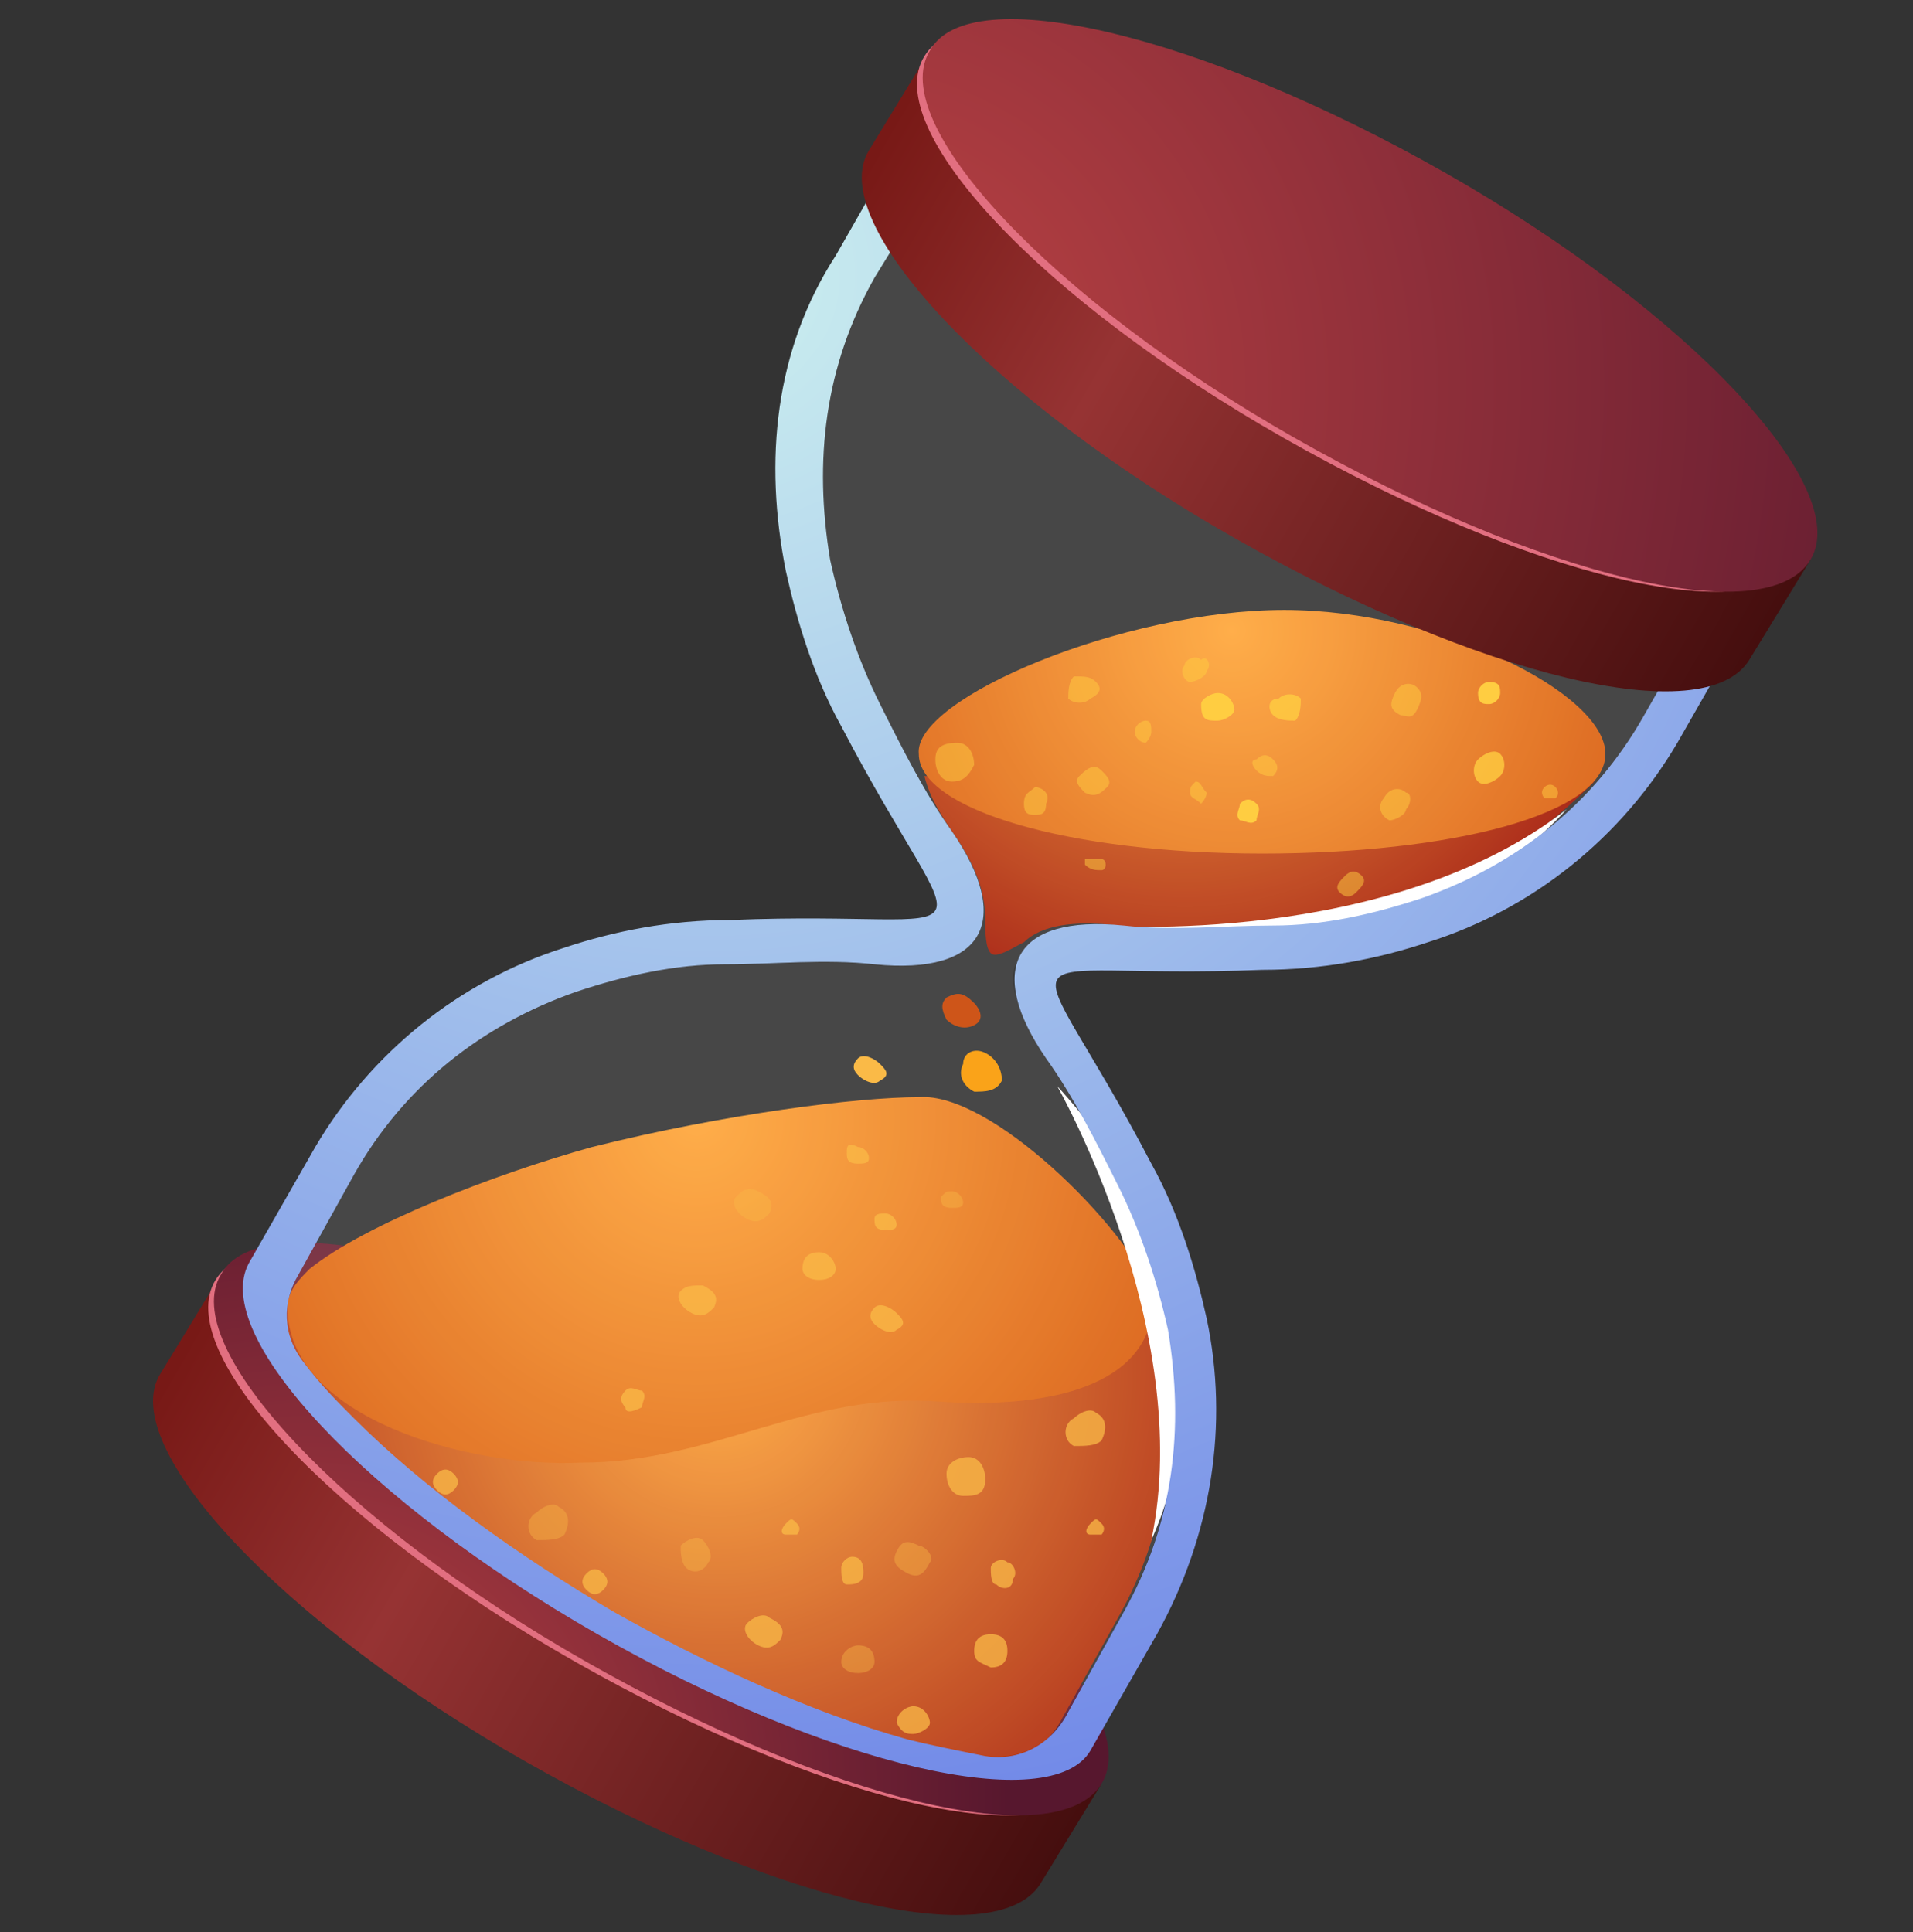 <svg width="100" height="101" viewBox="0 0 100 101" fill="none" xmlns="http://www.w3.org/2000/svg">
<rect x="0" y="0" width="100" height="101" fill="#333333" stroke="none"/>
<g clip-path="url(#clip0_2_62)">
<path fill-rule="evenodd" clip-rule="evenodd" d="M57.581 93.25L54.397 98.461C52.081 102.223 40.214 99.329 27.477 92.093C14.742 84.856 6.058 75.594 8.374 71.831L11.558 66.621C26.899 75.304 42.24 84.277 57.581 93.25Z" fill="url(#paint0_linear_2_62)"/>
<path fill-rule="evenodd" clip-rule="evenodd" d="M38.188 73.278C50.925 80.514 59.319 89.487 57.003 93.25C54.687 97.013 42.82 94.119 30.084 86.882C17.348 79.646 8.954 70.673 11.269 66.91C13.585 63.147 25.742 66.042 38.188 73.278Z" fill="#E26F80"/>
<path fill-rule="evenodd" clip-rule="evenodd" d="M38.475 72.989C51.211 80.225 59.894 89.487 57.579 93.25C55.263 97.013 43.395 94.119 30.66 86.882C17.924 79.646 9.24 70.384 11.556 66.621C13.582 62.858 25.739 65.752 38.475 72.989Z" fill="url(#paint1_radial_2_62)"/>
<path fill-rule="evenodd" clip-rule="evenodd" d="M15.03 68.068C14.74 69.226 15.03 70.384 15.608 71.541C16.477 72.699 17.345 73.568 18.214 74.436C21.977 78.199 26.897 81.672 31.818 84.567C36.449 87.172 41.949 89.777 47.159 91.224C48.317 91.514 49.764 91.803 51.211 92.093C52.948 92.382 54.685 91.514 55.553 89.777L58.448 84.567C61.053 79.936 61.632 75.015 60.763 69.805C60.763 69.226 60.474 68.647 60.474 68.358V67.779L15.03 68.068Z" fill="url(#paint2_radial_2_62)"/>
<path fill-rule="evenodd" clip-rule="evenodd" d="M60.186 67.489C60.475 68.068 60.186 68.358 60.186 68.936C59.318 72.989 53.528 73.568 49.187 73.278C42.24 72.699 37.319 76.462 30.372 76.462C24.583 76.752 15.031 74.147 15.031 68.358C15.031 67.489 15.61 66.91 16.189 66.331C19.084 64.016 25.741 61.411 30.951 59.963C37.898 58.227 44.845 57.358 48.029 57.358C51.792 57.069 58.739 64.016 60.186 67.489Z" fill="url(#paint3_radial_2_62)"/>
<path fill-rule="evenodd" clip-rule="evenodd" d="M49.767 43.465C51.214 45.491 51.504 46.938 51.504 48.096C51.504 48.675 51.504 49.543 51.793 49.832C52.083 50.122 52.951 49.543 53.53 49.254C54.398 48.385 56.135 48.096 58.45 48.385C61.056 48.675 63.661 48.385 66.266 48.385C68.871 48.385 71.476 47.806 74.081 46.938C77.554 45.78 80.738 43.465 83.344 40.859L48.32 40.57C48.609 41.728 49.188 42.596 49.767 43.465Z" fill="url(#paint4_radial_2_62)"/>
<path fill-rule="evenodd" clip-rule="evenodd" d="M67.132 31.886C75.237 31.886 83.921 36.228 83.921 39.412C83.921 42.596 75.816 44.622 65.974 44.622C55.844 44.622 48.028 42.307 48.028 39.412C47.739 36.518 58.738 31.886 67.132 31.886Z" fill="url(#paint5_radial_2_62)"/>
<path fill-rule="evenodd" clip-rule="evenodd" d="M57.58 48.385C66.842 50.411 76.105 48.675 81.894 42.307C72.631 49.543 57.58 48.385 57.58 48.385Z" fill="white"/>
<path fill-rule="evenodd" clip-rule="evenodd" d="M55.265 56.779C61.633 63.726 63.659 72.699 60.185 80.515C62.501 69.515 55.265 56.779 55.265 56.779Z" fill="white"/>
<path opacity="0.75" fill-rule="evenodd" clip-rule="evenodd" d="M40.214 84.567C40.793 84.856 41.082 85.146 40.793 85.725C40.504 86.014 40.214 86.303 39.635 86.014C39.056 85.725 38.767 85.146 39.056 84.856C39.346 84.567 39.925 84.277 40.214 84.567Z" fill="#F9B233"/>
<path opacity="0.75" fill-rule="evenodd" clip-rule="evenodd" d="M45.712 63.726C45.712 64.016 45.712 64.305 46.291 64.305C46.581 64.305 46.87 64.305 46.87 64.016C46.87 63.726 46.581 63.437 46.291 63.437C46.002 63.437 45.712 63.437 45.712 63.726Z" fill="#F9B233"/>
<path opacity="0.75" fill-rule="evenodd" clip-rule="evenodd" d="M45.715 68.358C46.004 68.068 46.583 68.358 46.872 68.647C47.162 68.936 47.451 69.226 46.872 69.515C46.583 69.805 46.004 69.515 45.715 69.226C45.425 68.936 45.425 68.647 45.715 68.358Z" fill="#F9B233"/>
<path fill-rule="evenodd" clip-rule="evenodd" d="M44.845 55.332C45.134 55.043 45.713 55.332 46.003 55.622C46.292 55.911 46.582 56.2 46.003 56.49C45.713 56.779 45.134 56.49 44.845 56.2C44.556 55.911 44.556 55.622 44.845 55.332Z" fill="#F9B233"/>
<path fill-rule="evenodd" clip-rule="evenodd" d="M49.478 52.148C50.056 51.859 50.346 51.859 50.925 52.438C51.214 52.727 51.504 53.306 50.925 53.595C50.346 53.885 49.767 53.595 49.478 53.306C49.188 52.727 49.188 52.438 49.478 52.148Z" fill="#C94300"/>
<path opacity="0.75" fill-rule="evenodd" clip-rule="evenodd" d="M32.69 73.568C32.401 73.278 32.401 72.989 32.69 72.699C32.979 72.41 33.269 72.699 33.558 72.699C33.848 72.989 33.558 73.278 33.558 73.568C32.979 73.857 32.69 73.857 32.69 73.568Z" fill="#F9B233"/>
<path opacity="0.4" fill-rule="evenodd" clip-rule="evenodd" d="M28.056 79.067C28.346 78.778 28.924 78.488 29.214 78.778C29.793 79.067 29.793 79.646 29.503 80.225C29.214 80.514 28.635 80.514 28.056 80.514C27.477 80.225 27.477 79.357 28.056 79.067Z" fill="#F9B233"/>
<path opacity="0.75" fill-rule="evenodd" clip-rule="evenodd" d="M51.793 87.172C52.372 87.172 52.662 86.882 52.662 86.303C52.662 85.725 52.372 85.435 51.793 85.435C51.215 85.435 50.925 85.725 50.925 86.303C50.925 86.882 51.215 86.882 51.793 87.172Z" fill="#F9B233"/>
<path opacity="0.4" fill-rule="evenodd" clip-rule="evenodd" d="M44.845 87.461C45.424 87.461 45.713 87.172 45.713 86.882C45.713 86.304 45.424 86.014 44.845 86.014C44.555 86.014 43.976 86.304 43.976 86.882C43.976 87.172 44.266 87.461 44.845 87.461Z" fill="#F9B233"/>
<path opacity="0.75" fill-rule="evenodd" clip-rule="evenodd" d="M52.082 82.83C52.372 83.12 52.951 83.12 52.951 82.541C53.24 82.251 52.951 81.672 52.661 81.672C52.372 81.383 51.793 81.672 51.793 81.962C51.793 82.251 51.793 82.83 52.082 82.83Z" fill="#F9B233"/>
<path opacity="0.4" fill-rule="evenodd" clip-rule="evenodd" d="M35.871 81.962C36.161 82.251 36.739 82.251 37.029 81.672C37.318 81.383 37.029 80.804 36.739 80.514C36.45 80.225 35.871 80.514 35.582 80.804C35.582 81.094 35.582 81.672 35.871 81.962Z" fill="#F9B233"/>
<path opacity="0.75" fill-rule="evenodd" clip-rule="evenodd" d="M42.819 66.91C43.397 66.91 43.687 66.621 43.687 66.331C43.687 66.042 43.397 65.463 42.819 65.463C42.24 65.463 41.95 65.752 41.95 66.331C41.95 66.621 42.24 66.91 42.819 66.91Z" fill="#F9B233"/>
<path opacity="0.75" fill-rule="evenodd" clip-rule="evenodd" d="M47.741 90.645C48.03 90.645 48.609 90.356 48.609 90.066C48.609 89.777 48.32 89.198 47.741 89.198C47.451 89.198 46.873 89.487 46.873 90.066C47.162 90.645 47.451 90.645 47.741 90.645Z" fill="#F9B233"/>
<path opacity="0.75" fill-rule="evenodd" clip-rule="evenodd" d="M41.082 79.646C41.371 79.357 41.371 79.357 41.661 79.646C41.95 79.936 41.661 80.225 41.661 80.225C41.371 80.225 41.082 80.225 41.082 80.225C40.792 80.225 40.792 79.936 41.082 79.646Z" fill="#F9B233"/>
<path opacity="0.75" fill-rule="evenodd" clip-rule="evenodd" d="M43.976 81.962C43.976 82.251 43.976 82.83 44.266 82.83C44.555 82.83 45.134 82.83 45.134 82.251C45.134 81.962 45.134 81.383 44.555 81.383C44.266 81.383 43.976 81.672 43.976 81.962Z" fill="#F9B233"/>
<path opacity="0.4" fill-rule="evenodd" clip-rule="evenodd" d="M46.873 81.094C46.583 81.672 46.873 81.962 47.452 82.251C48.031 82.541 48.32 82.251 48.609 81.672C48.899 81.383 48.32 80.804 48.031 80.804C47.452 80.515 47.162 80.515 46.873 81.094Z" fill="#F9B233"/>
<path opacity="0.75" fill-rule="evenodd" clip-rule="evenodd" d="M30.663 83.12C30.952 83.409 31.242 83.409 31.531 83.12C31.821 82.83 31.821 82.541 31.531 82.251C31.242 81.962 30.952 81.962 30.663 82.251C30.373 82.541 30.373 82.83 30.663 83.12Z" fill="#F9B233"/>
<path opacity="0.75" fill-rule="evenodd" clip-rule="evenodd" d="M50.346 78.199C49.767 78.199 49.478 77.62 49.478 77.041C49.478 76.462 50.057 76.173 50.636 76.173C51.215 76.173 51.504 76.751 51.504 77.33C51.504 78.199 50.925 78.199 50.346 78.199Z" fill="#F9B233"/>
<path opacity="0.75" fill-rule="evenodd" clip-rule="evenodd" d="M22.847 77.909C23.137 78.199 23.426 78.199 23.715 77.909C24.005 77.62 24.005 77.331 23.715 77.041C23.426 76.752 23.137 76.752 22.847 77.041C22.558 77.331 22.558 77.62 22.847 77.909Z" fill="#F9B233"/>
<path opacity="0.4" fill-rule="evenodd" clip-rule="evenodd" d="M39.635 62.279C40.214 62.569 40.503 62.858 40.214 63.437C39.924 63.726 39.635 64.016 39.056 63.726C38.477 63.437 38.188 62.858 38.477 62.569C38.767 62.279 39.056 61.99 39.635 62.279Z" fill="#F9B233"/>
<path opacity="0.75" fill-rule="evenodd" clip-rule="evenodd" d="M56.133 74.147C56.423 73.857 57.002 73.568 57.291 73.857C57.87 74.147 57.87 74.726 57.581 75.305C57.291 75.594 56.712 75.594 56.133 75.594C55.555 75.305 55.555 74.436 56.133 74.147Z" fill="#F9B233"/>
<path opacity="0.75" fill-rule="evenodd" clip-rule="evenodd" d="M36.74 67.2C37.319 67.489 37.608 67.779 37.319 68.358C37.029 68.647 36.74 68.936 36.161 68.647C35.582 68.358 35.292 67.779 35.582 67.489C35.871 67.2 36.161 67.2 36.74 67.2Z" fill="#F9B233"/>
<path fill-rule="evenodd" clip-rule="evenodd" d="M51.505 55.043C52.084 55.332 52.373 55.911 52.373 56.49C52.084 57.069 51.505 57.069 50.926 57.069C50.347 56.779 50.058 56.2 50.347 55.621C50.347 55.043 50.926 54.753 51.505 55.043Z" fill="#F99900"/>
<path opacity="0.75" fill-rule="evenodd" clip-rule="evenodd" d="M57.003 79.646C57.292 79.357 57.292 79.357 57.581 79.646C57.871 79.936 57.581 80.225 57.581 80.225C57.292 80.225 57.003 80.225 57.003 80.225C56.713 80.225 56.713 79.936 57.003 79.646Z" fill="#F9B233"/>
<path opacity="0.75" fill-rule="evenodd" clip-rule="evenodd" d="M44.266 60.253C44.266 60.542 44.266 60.832 44.845 60.832C45.134 60.832 45.424 60.832 45.424 60.542C45.424 60.253 45.134 59.963 44.845 59.963C44.266 59.674 44.266 59.963 44.266 60.253Z" fill="#F9B233"/>
<path opacity="0.4" fill-rule="evenodd" clip-rule="evenodd" d="M49.187 62.568C49.187 62.858 49.187 63.147 49.765 63.147C50.055 63.147 50.344 63.147 50.344 62.858C50.344 62.568 50.055 62.279 49.765 62.279C49.476 62.279 49.476 62.279 49.187 62.568Z" fill="#F9B233"/>
<path fill-rule="evenodd" clip-rule="evenodd" d="M63.657 37.675C63.947 37.675 64.526 37.386 64.526 37.096C64.526 36.807 64.236 36.228 63.657 36.228C63.368 36.228 62.789 36.518 62.789 36.807C62.789 37.675 63.078 37.675 63.657 37.675Z" fill="#FFC82C"/>
<path fill-rule="evenodd" clip-rule="evenodd" d="M64.814 42.017C65.104 41.728 65.393 41.728 65.683 42.017C65.972 42.307 65.683 42.596 65.683 42.886C65.393 43.175 65.104 42.886 64.814 42.886C64.525 42.596 64.814 42.307 64.814 42.017Z" fill="#FFC82C"/>
<path fill-rule="evenodd" clip-rule="evenodd" d="M77.841 36.807C78.13 36.807 78.419 36.517 78.419 36.228C78.419 35.939 78.419 35.649 77.841 35.649C77.551 35.649 77.262 35.939 77.262 36.228C77.262 36.807 77.551 36.807 77.841 36.807Z" fill="#FFC82C"/>
<path opacity="0.5" fill-rule="evenodd" clip-rule="evenodd" d="M57.29 35.649C57.001 35.36 56.711 35.36 56.133 35.36C55.843 35.649 55.843 36.228 55.843 36.518C56.133 36.807 56.711 36.807 57.001 36.518C57.58 36.228 57.58 35.939 57.29 35.649Z" fill="#FFC82C"/>
<path opacity="0.5" fill-rule="evenodd" clip-rule="evenodd" d="M48.895 39.702C48.895 40.281 49.185 40.859 49.764 40.859C50.343 40.859 50.632 40.57 50.922 39.991C50.922 39.412 50.632 38.833 50.053 38.833C49.185 38.833 48.895 39.123 48.895 39.702Z" fill="#FFC82C"/>
<path opacity="0.5" fill-rule="evenodd" clip-rule="evenodd" d="M53.525 42.017C53.525 42.596 53.815 42.596 54.104 42.596C54.394 42.596 54.683 42.596 54.683 42.017C54.973 41.438 54.394 41.149 54.104 41.149C53.815 41.438 53.525 41.438 53.525 42.017Z" fill="#FFC82C"/>
<path opacity="0.5" fill-rule="evenodd" clip-rule="evenodd" d="M56.712 44.912C57.001 44.912 57.291 44.912 57.58 44.912C57.87 44.912 57.87 45.491 57.58 45.491C57.291 45.491 57.001 45.491 56.712 45.201V44.912Z" fill="#FFC82C"/>
<path opacity="0.5" fill-rule="evenodd" clip-rule="evenodd" d="M57.578 40.281C57.868 40.57 58.157 40.859 57.868 41.149C57.578 41.438 57.289 41.728 56.71 41.438C56.421 41.149 56.131 40.859 56.421 40.57C57 39.991 57.289 39.991 57.578 40.281Z" fill="#FFC82C"/>
<path opacity="0.5" fill-rule="evenodd" clip-rule="evenodd" d="M63.08 35.07C63.08 35.36 62.501 35.649 62.212 35.649C61.922 35.649 61.633 35.07 61.922 34.781C61.922 34.491 62.501 34.202 62.791 34.491C63.08 34.202 63.369 34.781 63.08 35.07Z" fill="#FFC82C"/>
<path opacity="0.5" fill-rule="evenodd" clip-rule="evenodd" d="M60.183 38.254C60.183 38.544 59.894 38.833 59.894 38.833C59.604 38.833 59.315 38.544 59.315 38.254C59.315 37.965 59.604 37.675 59.894 37.675C60.183 37.675 60.183 37.965 60.183 38.254Z" fill="#FFC82C"/>
<path opacity="0.5" fill-rule="evenodd" clip-rule="evenodd" d="M62.209 41.438C62.209 41.149 62.209 41.149 62.498 40.859C62.788 40.859 62.788 41.149 63.077 41.438C63.077 41.728 62.788 42.017 62.788 42.017C62.498 41.728 62.209 41.728 62.209 41.438Z" fill="#FFC82C"/>
<path opacity="0.5" fill-rule="evenodd" clip-rule="evenodd" d="M74.077 37.096C74.367 36.517 74.367 36.228 74.077 35.939C73.788 35.649 73.209 35.649 72.919 36.228C72.63 36.807 72.63 37.096 73.209 37.386C73.498 37.386 73.788 37.675 74.077 37.096Z" fill="#FFC82C"/>
<path opacity="0.8" fill-rule="evenodd" clip-rule="evenodd" d="M66.551 37.386C66.841 37.675 67.419 37.675 67.709 37.675C67.998 37.386 67.998 36.807 67.998 36.518C67.709 36.228 67.13 36.228 66.841 36.518C66.262 36.518 66.262 37.097 66.551 37.386Z" fill="#FFC82C"/>
<path opacity="0.5" fill-rule="evenodd" clip-rule="evenodd" d="M65.683 40.28C65.972 40.57 66.262 40.57 66.551 40.57C66.841 40.28 66.841 39.991 66.551 39.702C66.262 39.412 65.972 39.412 65.683 39.702C65.393 39.702 65.393 39.991 65.683 40.28Z" fill="#FFC82C"/>
<path opacity="0.5" fill-rule="evenodd" clip-rule="evenodd" d="M70.026 46.648C70.316 46.938 70.605 46.938 70.895 46.648C71.184 46.359 71.474 46.069 71.184 45.78C70.895 45.491 70.605 45.491 70.316 45.78C70.026 46.069 69.737 46.359 70.026 46.648Z" fill="#FFC82C"/>
<path opacity="0.5" fill-rule="evenodd" clip-rule="evenodd" d="M73.498 42.307C73.788 42.017 73.788 41.438 73.498 41.438C73.209 41.149 72.63 41.149 72.34 41.728C72.051 42.017 72.051 42.596 72.63 42.886C72.919 42.886 73.498 42.596 73.498 42.307Z" fill="#FFC82C"/>
<path opacity="0.8" fill-rule="evenodd" clip-rule="evenodd" d="M78.419 40.57C78.709 40.281 78.709 39.702 78.419 39.412C78.13 39.123 77.551 39.412 77.261 39.702C76.972 39.991 76.972 40.57 77.261 40.859C77.551 41.149 78.13 40.859 78.419 40.57Z" fill="#FFC82C"/>
<path opacity="0.5" fill-rule="evenodd" clip-rule="evenodd" d="M81.313 41.728C81.602 41.438 81.313 41.149 81.313 41.149C81.023 40.859 80.734 41.149 80.734 41.149C80.444 41.438 80.734 41.728 80.734 41.728C80.734 41.728 81.023 41.728 81.313 41.728Z" fill="#FFC82C"/>
<path opacity="0.1" fill-rule="evenodd" clip-rule="evenodd" d="M47.74 9.888L88.553 33.334L85.948 37.675C83.343 42.307 79.001 45.491 74.08 47.227C71.475 48.096 68.87 48.675 65.975 48.675C63.37 48.675 60.765 48.964 58.16 48.675C56.713 48.675 54.108 48.675 53.239 50.122C52.371 51.569 53.818 53.885 54.687 55.043C56.134 57.069 57.292 59.384 58.45 61.7C59.607 64.016 60.765 66.621 61.055 69.226C61.923 74.436 61.344 79.646 58.739 84.277L55.845 89.487C54.976 91.224 53.239 92.093 51.213 91.803C49.766 91.803 48.608 91.514 47.161 90.935C44.266 90.066 41.661 89.198 39.056 88.04C36.451 87.461 34.136 86.303 31.53 84.856C29.215 83.409 26.899 81.962 24.584 80.514C22.268 78.778 19.952 77.041 17.926 75.015C17.058 74.147 16.189 72.989 15.321 71.831C14.163 70.094 14.163 68.357 15.032 66.621L17.926 61.411C20.531 56.779 24.873 53.595 29.794 51.859C32.399 50.99 35.004 50.411 37.898 50.411C40.504 50.411 43.109 50.122 45.714 50.411C47.161 50.411 49.766 50.411 50.634 48.964C51.503 47.517 50.056 45.201 49.187 44.043C47.74 42.017 46.582 39.702 45.424 37.386C44.266 35.07 43.109 32.465 42.819 29.86C41.951 24.65 42.53 19.44 45.135 14.809L47.74 9.888Z" fill="white"/>
<path fill-rule="evenodd" clip-rule="evenodd" d="M47.16 7.283L91.157 32.755L87.683 38.833C84.789 43.754 80.158 47.517 74.658 49.254C72.053 50.122 69.159 50.701 65.975 50.701C51.791 51.28 53.528 48.096 60.185 60.832C61.633 63.437 62.501 66.331 63.08 68.936C64.238 74.436 63.369 80.225 60.475 85.435L57.001 91.514C54.975 94.987 43.397 92.382 31.24 85.435C19.083 78.488 10.978 69.805 13.005 66.042L16.478 59.963C19.373 55.043 24.004 51.28 29.503 49.543C32.108 48.675 35.003 48.096 38.187 48.096C52.37 47.517 50.633 50.701 43.976 37.965C42.529 35.36 41.66 32.465 41.081 29.86C39.924 24.071 40.503 18.282 43.687 13.361L47.16 7.283ZM48.028 10.756L45.713 14.519C43.108 19.151 42.529 24.071 43.397 29.281C43.976 31.886 44.844 34.492 46.002 36.807C47.16 39.123 48.318 41.438 49.765 43.465C52.949 48.096 51.502 50.99 45.713 50.411C43.108 50.122 40.503 50.411 37.898 50.411C35.292 50.411 32.687 50.99 30.082 51.859C25.162 53.595 21.109 56.779 18.504 61.411L15.61 66.621C14.741 68.068 14.741 69.805 15.899 71.252C16.767 72.41 17.636 73.278 18.504 74.147C22.267 77.909 27.188 81.383 32.108 84.277C36.74 86.882 42.239 89.487 47.45 90.935C48.607 91.224 50.055 91.514 51.502 91.803C53.239 92.093 54.975 91.224 55.844 89.487L58.738 84.277C61.343 79.646 61.922 74.725 61.054 69.515C60.475 66.91 59.606 64.305 58.449 61.989C57.291 59.674 56.133 57.358 54.686 55.332C51.502 50.701 52.949 47.806 58.738 48.385C61.343 48.675 63.948 48.385 66.553 48.385C69.159 48.385 71.763 47.806 74.369 46.938C79.289 45.201 83.342 42.017 85.947 37.386L88.262 33.334L48.028 10.756Z" fill="url(#paint6_radial_2_62)"/>
<path fill-rule="evenodd" clip-rule="evenodd" d="M94.629 29.281L91.445 34.491C89.13 38.254 77.262 35.36 64.526 28.123C51.79 20.887 43.107 11.625 45.422 7.862L48.606 2.652C63.947 11.335 79.288 20.308 94.629 29.281Z" fill="url(#paint7_linear_2_62)"/>
<path fill-rule="evenodd" clip-rule="evenodd" d="M75.237 9.309C87.973 16.545 96.367 25.518 94.052 29.281C91.736 33.044 79.868 30.15 67.132 22.913C54.397 15.677 46.002 6.704 48.318 2.941C50.634 -0.822 62.501 2.073 75.237 9.309Z" fill="#E26F80"/>
<path fill-rule="evenodd" clip-rule="evenodd" d="M75.525 9.02C88.261 16.256 96.945 25.518 94.629 29.281C92.313 33.044 80.446 30.15 67.71 22.913C54.974 15.677 46.29 6.415 48.606 2.652C50.632 -1.111 62.789 1.783 75.525 9.02Z" fill="url(#paint8_radial_2_62)"/>
</g>
<defs>
<linearGradient id="paint0_linear_2_62" x1="7.983" y1="72.597" x2="54.129" y2="99.24" gradientUnits="userSpaceOnUse">
<stop offset="0.007" stop-color="#781916"/>
<stop offset="0.309" stop-color="#963333"/>
<stop offset="1" stop-color="#450E0E"/>
</linearGradient>
<radialGradient id="paint1_radial_2_62" cx="0" cy="0" r="1" gradientUnits="userSpaceOnUse" gradientTransform="translate(16.258 93.896) rotate(30.001) scale(36.418 36.418)">
<stop stop-color="#BF4444"/>
<stop offset="1" stop-color="#57172E"/>
</radialGradient>
<radialGradient id="paint2_radial_2_62" cx="0" cy="0" r="1" gradientUnits="userSpaceOnUse" gradientTransform="translate(37.571 71.519) rotate(30.001) scale(31.175)">
<stop stop-color="#FFA536"/>
<stop offset="1" stop-color="#A11300"/>
</radialGradient>
<radialGradient id="paint3_radial_2_62" cx="0" cy="0" r="1" gradientUnits="userSpaceOnUse" gradientTransform="translate(36.414 58.51) rotate(30.001) scale(32.752 32.752)">
<stop stop-color="#FFA536"/>
<stop offset="1" stop-color="#D14A00"/>
</radialGradient>
<radialGradient id="paint4_radial_2_62" cx="0" cy="0" r="1" gradientUnits="userSpaceOnUse" gradientTransform="translate(61.978 29.301) rotate(30.001) scale(24.15 24.15)">
<stop stop-color="#FFA536"/>
<stop offset="1" stop-color="#A11300"/>
</radialGradient>
<radialGradient id="paint5_radial_2_62" cx="0" cy="0" r="1" gradientUnits="userSpaceOnUse" gradientTransform="translate(64.407 32.979) rotate(30.001) scale(25.994 25.994)">
<stop stop-color="#FFA536"/>
<stop offset="1" stop-color="#D14A00"/>
</radialGradient>
<radialGradient id="paint6_radial_2_62" cx="0" cy="0" r="1" gradientUnits="userSpaceOnUse" gradientTransform="translate(37.304 13.821) rotate(30.001) scale(100.432 100.432)">
<stop stop-color="#CCF0EF"/>
<stop offset="1" stop-color="#5E73E6"/>
</radialGradient>
<linearGradient id="paint7_linear_2_62" x1="44.911" y1="8.633" x2="91.057" y2="35.276" gradientUnits="userSpaceOnUse">
<stop offset="0.007" stop-color="#781916"/>
<stop offset="0.309" stop-color="#963333"/>
<stop offset="1" stop-color="#450E0E"/>
</linearGradient>
<radialGradient id="paint8_radial_2_62" cx="0" cy="0" r="1" gradientUnits="userSpaceOnUse" gradientTransform="translate(44.476 19.941) rotate(30.001) scale(64.16 64.16)">
<stop stop-color="#BF4444"/>
<stop offset="1" stop-color="#57172E"/>
</radialGradient>
<clipPath id="clip0_2_62">
<rect width="99" height="100" fill="white" transform="translate(0.107 0.103)"/>
</clipPath>
</defs>
</svg>
